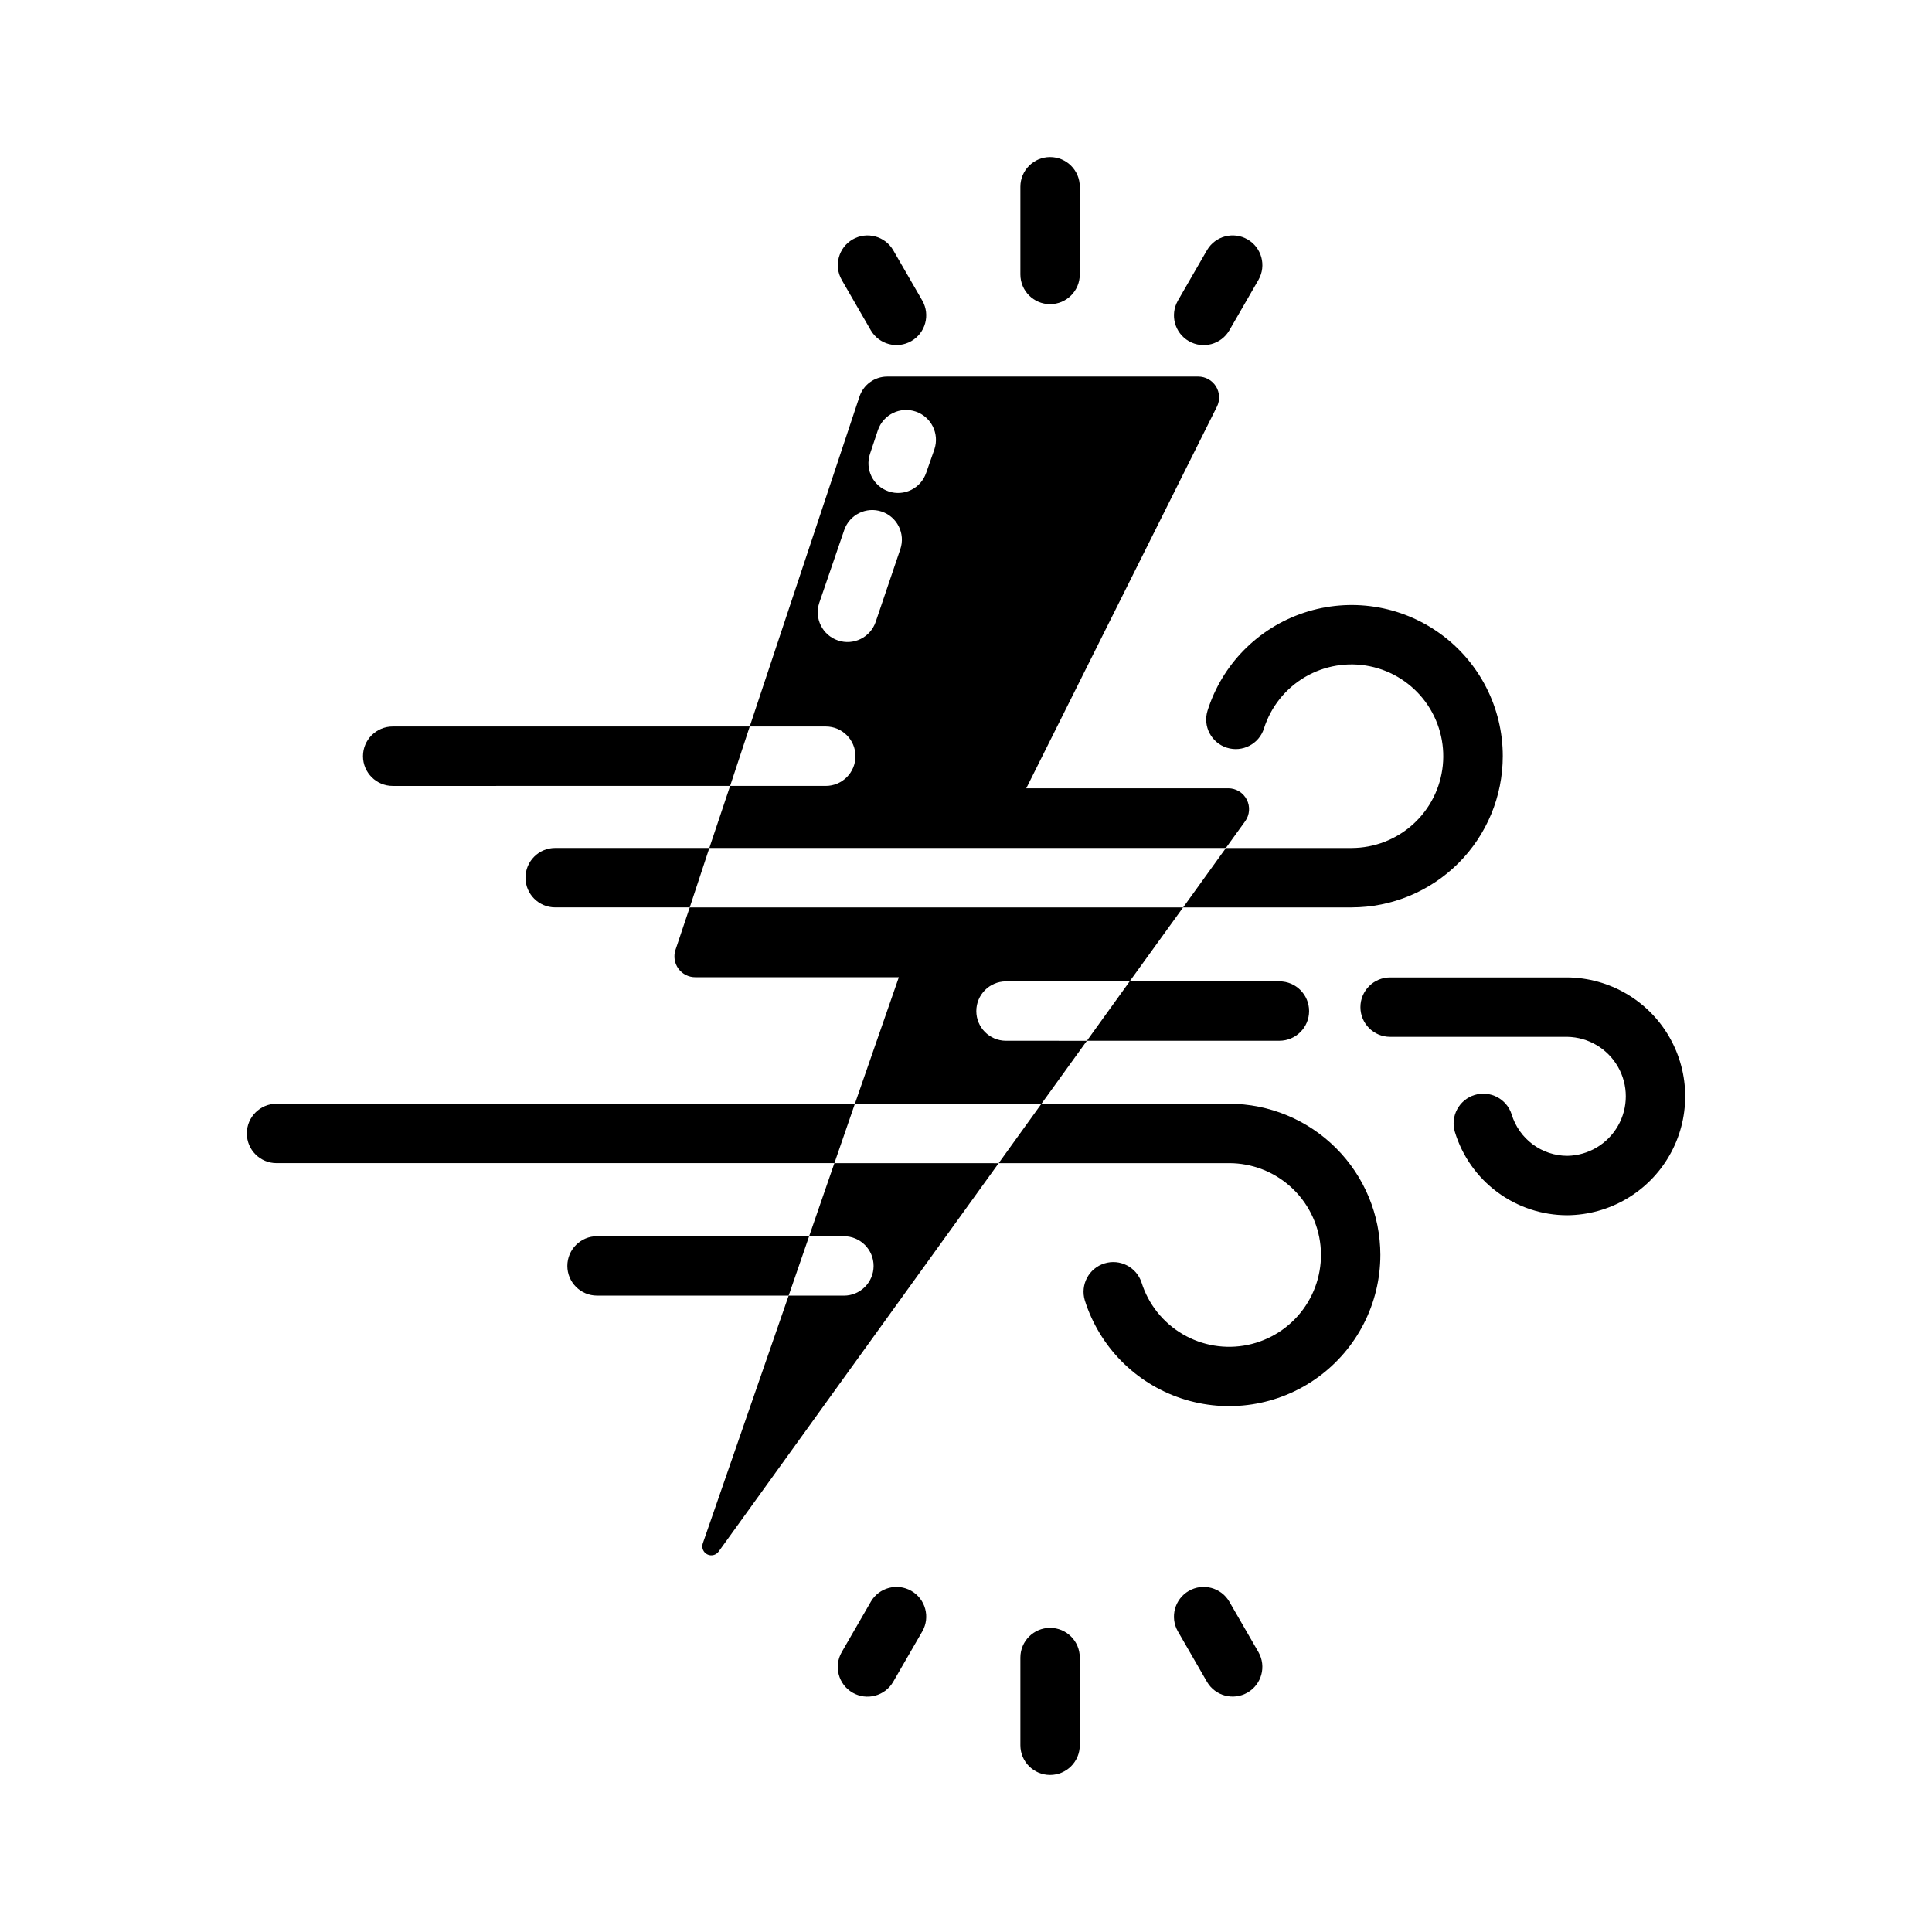 <?xml version="1.0" encoding="UTF-8"?>
<!-- Uploaded to: ICON Repo, www.svgrepo.com, Generator: ICON Repo Mixer Tools -->
<svg fill="#000000" width="800px" height="800px" version="1.1" viewBox="144 144 512 512" xmlns="http://www.w3.org/2000/svg">
 <g>
  <path d="m365.12 452.25-6.691 19.363h9.211v0.004c4.348 0 7.871 3.523 7.871 7.871s-3.523 7.871-7.871 7.871h-14.641l-22.75 65.652c-0.387 1.113 0.102 2.34 1.141 2.891 1.039 0.551 2.328 0.258 3.031-0.684l74.234-102.96zm45.422-48.176h32.828l14.168-19.602h-130.75l-3.777 11.258c-0.562 1.688-0.273 3.539 0.773 4.977 1.047 1.434 2.723 2.277 4.5 2.266h53.922l-11.652 33.535h49.438l12.043-16.688-21.488-0.004c-4.324-0.031-7.812-3.547-7.812-7.871 0-4.324 3.488-7.84 7.812-7.871zm58.961-51.168h-53.531l50.539-101.16c0.84-1.711 0.734-3.734-0.273-5.352-1.008-1.613-2.781-2.598-4.684-2.598h-82.422c-3.387 0.004-6.379 2.199-7.398 5.43l-29.047 87.301h20.152c4.348 0 7.871 3.523 7.871 7.871 0 4.348-3.523 7.875-7.871 7.875h-25.348l-5.512 16.453 136.89-0.004 5.117-7.086v0.004c1.203-1.684 1.367-3.898 0.422-5.738-0.945-1.84-2.84-3-4.91-3zm-86.906-63.371-6.535 19.285c-1.41 4.102-5.867 6.297-9.98 4.91-4.109-1.383-6.332-5.828-4.977-9.945l6.613-19.285v-0.004c1.391-4.106 5.852-6.309 9.957-4.918 4.109 1.391 6.312 5.848 4.922 9.957zm9.055-26.527-2.203 6.297h-0.004c-1.391 4.109-5.848 6.312-9.957 4.922-4.109-1.395-6.312-5.852-4.922-9.961l2.125-6.375h0.004c1.457-4.07 5.91-6.215 10-4.812 4.086 1.398 6.297 5.82 4.953 9.93z"/>
  <path d="m291.13 368.72h40.855l-5.195 15.742-35.66 0.004c-4.348 0-7.871-3.523-7.871-7.871s3.523-7.875 7.871-7.875z"/>
  <path d="m542.25 344.4c-0.004 10.629-4.227 20.816-11.738 28.332-7.516 7.512-17.703 11.734-28.332 11.738h-44.633l11.336-15.742h33.297c6.023-0.008 11.828-2.246 16.293-6.285 4.465-4.043 7.273-9.594 7.883-15.582 0.609-5.992-1.027-11.996-4.59-16.852-3.562-4.852-8.797-8.215-14.695-9.43-5.898-1.219-12.035-0.203-17.23 2.844-5.191 3.051-9.07 7.914-10.883 13.656-1.32 4.106-5.711 6.375-9.824 5.074-4.113-1.301-6.406-5.676-5.129-9.797 3.859-12.27 13.383-21.941 25.594-25.988 12.215-4.051 25.625-1.984 36.055 5.551 10.43 7.531 16.605 19.617 16.598 32.48z"/>
  <path d="m217.29 436.5h153.27l-5.434 15.742h-147.84c-4.348 0-7.871-3.523-7.871-7.871s3.523-7.871 7.871-7.871z"/>
  <path d="m509.81 476.57c-0.008 12.871-6.195 24.957-16.629 32.488-10.438 7.531-23.855 9.594-36.074 5.547-12.219-4.051-21.75-13.715-25.621-25.988-1.246-4.133 1.062-8.5 5.184-9.793 4.117-1.293 8.508 0.965 9.852 5.066 1.809 5.75 5.688 10.621 10.883 13.672 5.195 3.055 11.34 4.07 17.238 2.856 5.902-1.219 11.145-4.578 14.711-9.438 3.562-4.859 5.199-10.867 4.59-16.863-0.609-5.992-3.422-11.547-7.894-15.59-4.469-4.039-10.281-6.277-16.305-6.281h-61.09l11.336-15.742h49.754c10.621 0.016 20.801 4.242 28.312 11.754 7.512 7.508 11.738 17.691 11.754 28.312z"/>
  <path d="m559.36 466.05c-6.676 0.004-13.18-2.141-18.547-6.117-5.367-3.973-9.312-9.57-11.258-15.961-1.242-4.137 1.078-8.504 5.203-9.785s8.516 1 9.836 5.113c0.953 3.176 2.906 5.961 5.562 7.941 2.66 1.984 5.887 3.059 9.203 3.066 5.57-0.098 10.672-3.125 13.426-7.965 2.758-4.836 2.758-10.77 0-15.609-2.754-4.836-7.856-7.863-13.426-7.961h-46.961c-4.348 0-7.871-3.523-7.871-7.871 0-4.348 3.523-7.875 7.871-7.875h46.965-0.004c11.191 0.102 21.492 6.129 27.059 15.84 5.566 9.707 5.566 21.641 0 31.348-5.566 9.707-15.867 15.738-27.059 15.836z"/>
  <path d="m483.05 419.81h-51.008l11.336-15.742h39.676-0.004c4.348 0 7.875 3.523 7.875 7.871s-3.527 7.871-7.875 7.871z"/>
  <path d="m342.69 336.53-5.195 15.742-89.426 0.004c-4.348 0-7.875-3.527-7.875-7.875 0-4.348 3.527-7.871 7.875-7.871z"/>
  <path d="m358.43 471.61-5.43 15.742h-50.777c-4.348 0-7.871-3.523-7.871-7.871s3.523-7.871 7.871-7.871z"/>
  <path d="m414.41 216.73v-23.238c0-4.348 3.523-7.871 7.871-7.871s7.871 3.523 7.871 7.871v23.238c0 4.348-3.523 7.875-7.871 7.875s-7.871-3.527-7.871-7.875z"/>
  <path d="m374.8 231.57-7.75-13.422 0.004-0.004c-2.129-3.762-0.828-8.535 2.914-10.695 3.746-2.16 8.531-0.898 10.723 2.824l7.75 13.422c2.125 3.762 0.824 8.535-2.918 10.695-3.742 2.16-8.527 0.902-10.723-2.82z"/>
  <path d="m456.14 223.69 7.746-13.422c2.191-3.723 6.977-4.984 10.719-2.824 3.746 2.16 5.047 6.934 2.918 10.695l-7.746 13.422v0.004c-2.188 3.734-6.981 5.004-10.73 2.84-3.746-2.164-5.047-6.949-2.906-10.715z"/>
  <path d="m414.41 606.51v-23.238c0-4.348 3.523-7.871 7.871-7.871s7.871 3.523 7.871 7.871v23.238c0 4.348-3.523 7.871-7.871 7.871s-7.871-3.523-7.871-7.871z"/>
  <path d="m367.05 581.86 7.75-13.422h-0.004c2.191-3.731 6.981-4.992 10.727-2.832 3.746 2.164 5.047 6.941 2.914 10.703l-7.75 13.422c-2.188 3.738-6.981 5.012-10.734 2.844-3.75-2.164-5.047-6.953-2.902-10.715z"/>
  <path d="m463.88 589.73-7.746-13.422c-2.133-3.762-0.832-8.539 2.914-10.703 3.746-2.16 8.531-0.898 10.723 2.832l7.746 13.422c2.129 3.762 0.828 8.535-2.918 10.695-3.742 2.16-8.527 0.902-10.719-2.824z"/>
 </g>
</svg>